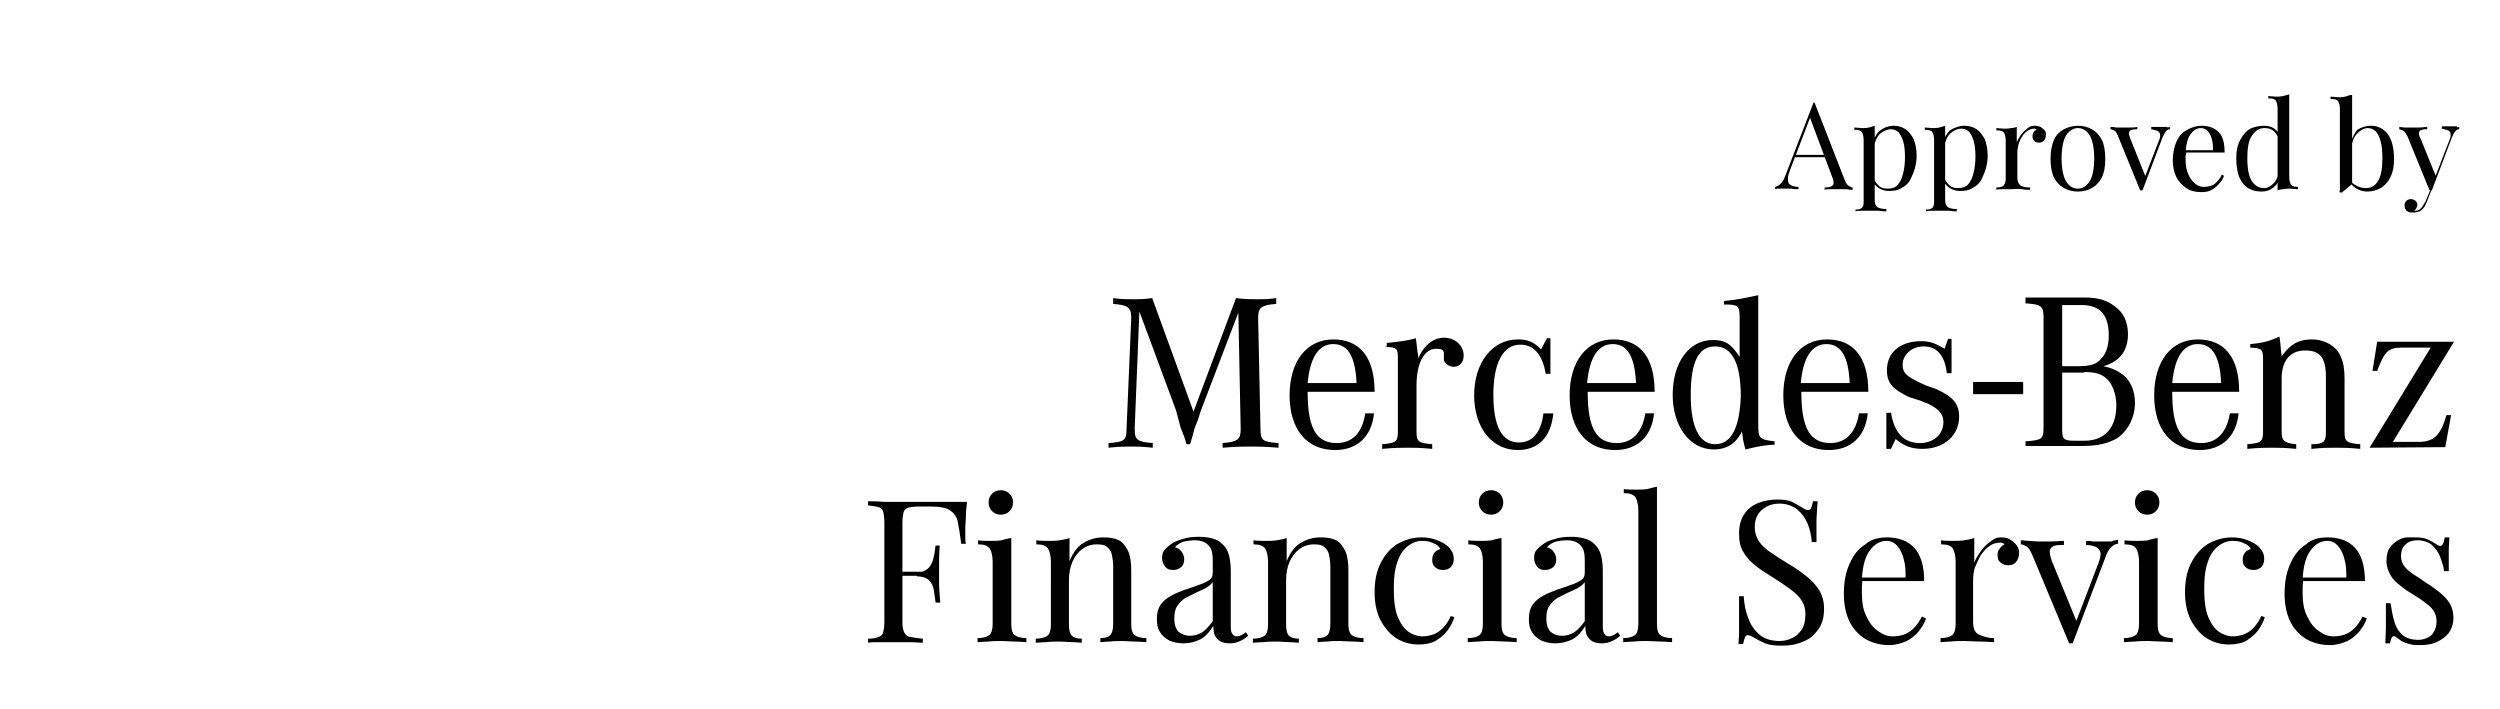 <?xml version="1.0" encoding="utf-8"?>
<!-- Generator: Adobe Illustrator 25.0.1, SVG Export Plug-In . SVG Version: 6.00 Build 0)  -->
<svg version="1.1" id="Livello_1" xmlns="http://www.w3.org/2000/svg" xmlns:xlink="http://www.w3.org/1999/xlink" x="0px" y="0px"
	 width="429.4px" height="121.7px" viewBox="0 0 429.4 121.7" style="enable-background:new 0 0 429.4 121.7;" xml:space="preserve"
	>
<g transform="translate(.1 .3)">
	<rect x="338.8" y="65.3" width="8.6" height="2.1"/>
	<path d="M195.6,53.2l-0.8,19.9v0.4c0,1.7,0.4,2.1,3.1,2.3v0.8c-1.9-0.2-2.7-0.2-3.8-0.2c-1,0-1.9,0-3.8,0.2v-0.8
		c2.7-0.2,3.1-0.4,3.1-2.5l0.8-18.9v-0.2c0-1.7-0.6-2.1-3.1-2.3v-1c1.5,0.2,2.1,0.2,3.1,0.2c1.5,0,2.1,0,3.6-0.2l7.1,19.5l7.3-19.5
		c1.7,0.2,2.5,0.2,3.8,0.2c1,0,1.7,0,3.1-0.2v1c-2.5,0.2-3.1,0.6-3.1,2.3v0.2l0.4,18.9c0,2.1,0.4,2.3,3.1,2.5v0.8
		c-2.5-0.2-3.4-0.2-4.8-0.2c-1.5,0-2.3,0-4.8,0.2v-0.8c2.5-0.2,3.1-0.6,3.1-2.3v-0.2l-0.4-19.9l-6.5,17l-0.4,1.3l-0.6,1.5l-0.4,1.5
		l-0.4,1.3h-0.6l-0.4-1.3l-0.6-1.5l-0.4-1.5l-0.4-1.5L195.6,53.2z M229.5,75.8c-3.6,0-5-2.7-5-8.8H236c0-5.9-2.5-9-7.1-9
		s-7.5,3.8-7.5,9.6s2.9,9.4,7.8,9.4c3.8,0,6.3-2.3,6.7-6.3h-1.5C233.9,73.9,232.3,75.8,229.5,75.8 M224.5,65.5
		c0.4-4.4,1.9-6.7,4.4-6.7s3.8,2.1,4,6.7H224.5z M238.1,59.2v-0.6c2.1-0.2,3.6-0.4,5-0.8c0.2,1.5,0.2,2.1,0.4,3.1v0.4
		c0.8-2.1,2.5-3.6,4.4-3.6s3.4,1.3,3.4,3.1c0,1-0.6,1.9-1.7,1.9c-0.8,0-1.7-0.6-1.7-1.3c0,0,0-0.2,0-0.4v-0.4v-0.2
		c0-0.6-0.4-0.8-1.3-0.8c-2.1,0-3.4,2.5-3.4,6.3v8c0,1.7,0.4,1.9,2.7,2.1v0.8c-2.1-0.2-2.9-0.2-4.2-0.2c-1.5,0-2.1,0-4.4,0.2V76
		c2.3-0.2,2.7-0.4,2.7-2.1V61.8v-0.6c0-1.7-0.2-1.9-2.3-1.9L238.1,59.2L238.1,59.2z M266.2,57.6v6.3h-0.8c-0.6-3.4-2.1-5-4.4-5
		c-2.9,0-4.6,3.1-4.6,8.6s1.5,8.2,4.4,8.2c2.3,0,3.8-1.7,4.2-5h1.7c-0.4,4.2-2.7,6.3-6.1,6.3c-4.4,0-7.5-3.8-7.5-9.4
		s3.1-9.6,7.5-9.6c1.7,0,2.7,0.4,4,1.7l1-1.9h0.6L266.2,57.6L266.2,57.6z M277.6,75.8c-3.6,0-5-2.7-5-8.8h11.5c0-5.9-2.5-9-7.1-9
		s-7.5,3.8-7.5,9.6s2.9,9.4,7.8,9.4c3.8,0,6.3-2.3,6.7-6.3h-1.5C282,73.9,280.3,75.8,277.6,75.8 M272.5,65.5
		c0.4-4.4,1.9-6.7,4.4-6.7s3.8,2.1,4,6.7H272.5z M301.9,72.7V50.4c-1.9,0.4-3.6,0.8-5.9,1V52c2.5,0,2.7,0.2,2.7,2.3V61
		c-1.5-2.3-2.5-2.9-4.6-2.9c-4.2,0-6.9,4-6.9,9.4s2.9,9.4,7.1,9.4c2.1,0,3.8-1,4.8-3.1c0.2,1.5,0.2,1.7,0.6,3.1
		c1.7-0.4,2.3-0.6,4.4-0.8h0.6v-0.6C302.1,75.2,301.9,75,301.9,72.7 M294.5,76c-2.7,0-4.2-2.9-4.2-8.4c0-5.7,1.3-8.4,4.2-8.4
		s4.4,2.9,4.4,8.6C298.7,73.1,297.3,76,294.5,76 M314.3,75.8c-3.6,0-5-2.7-5-8.8h11.5c0-5.9-2.5-9-7.1-9s-7.5,3.8-7.5,9.6
		s2.9,9.4,7.8,9.4c3.8,0,6.3-2.3,6.7-6.3h-1.5C318.7,73.9,317,75.8,314.3,75.8 M309.2,65.5c0.4-4.4,1.9-6.7,4.4-6.7s3.8,2.1,4,6.7
		H309.2z M323.9,77.1v-6.5h0.8c0.6,3.6,2.3,5.2,5,5.2c2.3,0,4-1.5,4-3.6c0-1.3-0.6-2.1-2.5-3.1l-1.5-0.6l-1.9-0.6
		c-2.7-1.3-3.8-2.3-3.8-4.6c0-3.1,2.3-5,5.9-5c1.5,0,2.5,0.4,4,1.3l0.6-1.7h0.6v5.9h-0.8c-0.4-3.1-1.7-4.6-4-4.6
		c-2.1,0-3.6,1.5-3.6,3.1c0,1.5,0.6,2.1,4,3.6l1.7,0.6c2.9,1.3,4,2.5,4,4.8c0,3.1-2.5,5.5-6.3,5.5c-1.7,0-3.1-0.4-4.6-1.7l-0.8,1.7
		h-0.8L323.9,77.1L323.9,77.1z M365.4,57.1c0-2.1-0.8-3.8-2.3-4.8c-1.3-1-2.7-1.5-5.2-1.5h-10.1v1c2.7,0.2,3.1,0.4,3.1,2.5V73
		c0,2.1-0.2,2.3-3.1,2.5v0.8h9.6c2.9,0,4.4-0.4,6.1-1.3c1.9-1.3,3.1-3.6,3.1-6.1c0-2.1-0.8-4-2.3-5c-0.8-0.6-1.7-1-3.1-1.3
		C364,61.8,365.4,59.9,365.4,57.1 M354.1,52.1h3.4c3.1,0,4.6,1.7,4.6,5.2c0,1.7-0.4,3.1-1.3,4c-0.8,1-1.9,1.3-4,1.3h-2.7V52.1z
		 M357.9,63.6c2.1,0,3.1,0.4,4,1.3c0.8,0.8,1.5,2.5,1.5,4.4c0,3.8-1.9,6.1-5.5,6.1h-1.5c-2.1,0-2.3-0.2-2.3-2.1v-9.6h3.8V63.6z
		 M378,75.8c-3.6,0-5-2.7-5-8.8h11.5c0-5.9-2.5-9-7.1-9s-7.5,3.8-7.5,9.6s2.9,9.4,7.8,9.4c3.8,0,6.3-2.3,6.7-6.3h-1.5
		C382.4,73.9,380.7,75.8,378,75.8 M373,65.5c0.4-4.4,1.9-6.7,4.4-6.7s3.8,2.1,4,6.7H373z M386.4,59.4v-0.6c2.3-0.2,3.6-0.6,5-1.3
		c0.2,0.8,0.2,1.9,0.4,3.4c1.5-2.1,2.9-2.9,5.2-2.9s4.4,1.3,5,3.1c0.4,0.8,0.6,2.1,0.6,3.6v9.2c0,1.7,0.4,1.9,2.7,2.1v0.8
		c-2.1-0.2-2.7-0.2-4.2-0.2s-2.1,0-4.2,0.2V76c2.1,0,2.5-0.4,2.5-2.1v-9.4c0-3.4-1-4.6-3.6-4.6c-2.5,0-4,1.7-4,4.8v9.2
		c0,1.5,0.4,1.9,2.5,2.1v0.8c-2.1-0.2-2.7-0.2-4.2-0.2c-1.3,0-2.1,0-4.2,0.2V76c2.3-0.2,2.7-0.4,2.7-2.1V62v-0.6
		C388.6,59.7,388.4,59.5,386.4,59.4C386.8,59.4,386.6,59.4,386.4,59.4 M406.9,76.6l10.5-17.2h-4.8c-2.5,0-3.1,0.6-4.4,4h-0.8l0.8-5
		h13.2l-10.5,17.2h4.4c2.5,0,3.8-1,4.8-4.6h0.8l-1,5.5L406.9,76.6C406.9,76.4,406.9,76.6,406.9,76.6z"/>
</g>
<g>
	<path d="M311.7,17.7l5.1,13.1c0.2,0.5,0.4,0.9,0.7,1.1c0.3,0.2,0.5,0.3,0.7,0.3v0.4c-0.3,0-0.6,0-1-0.1c-0.4,0-0.8,0-1.2,0
		c-0.5,0-1.1,0-1.5,0c-0.5,0-0.9,0-1.1,0.1v-0.4c0.7,0,1.2-0.1,1.4-0.4c0.2-0.2,0.2-0.7-0.1-1.4L310.8,20l0.3-0.3l-3.6,9.4
		c-0.2,0.6-0.4,1-0.4,1.4s0,0.7,0.1,0.9c0.1,0.2,0.3,0.4,0.6,0.5c0.3,0.1,0.6,0.2,1.1,0.2v0.4c-0.4,0-0.8,0-1.2-0.1
		c-0.4,0-0.8,0-1.2,0c-0.3,0-0.6,0-0.9,0c-0.2,0-0.5,0-0.7,0.1v-0.4c0.3-0.1,0.6-0.2,0.9-0.5s0.6-0.7,0.8-1.3l4.9-12.7
		C311.6,17.6,311.6,17.6,311.7,17.7C311.8,17.6,311.6,17.7,311.7,17.7z M314.2,26.6V27H308l0.2-0.4H314.2z"/>
	<path d="M322,21.6v12.8c0,0.6,0.2,1,0.5,1.2c0.4,0.2,0.8,0.3,1.5,0.3v0.4c-0.3,0-0.7,0-1.3-0.1c-0.5,0-1.1,0-1.7,0
		c-0.4,0-0.9,0-1.3,0s-0.7,0-1,0.1V36c0.5,0,0.9-0.1,1.1-0.3s0.3-0.5,0.3-1V24.1c0-0.6-0.1-1.1-0.3-1.4c-0.2-0.3-0.6-0.4-1.3-0.4
		v-0.4c0.4,0,0.9,0.1,1.3,0.1s0.8,0,1.2-0.1C321.4,21.8,321.7,21.7,322,21.6z M325.3,21.6c0.7,0,1.4,0.2,2,0.6s1,1,1.4,1.7
		c0.3,0.8,0.5,1.7,0.5,2.8c0,0.8-0.1,1.5-0.3,2.2c-0.2,0.7-0.5,1.4-0.8,2s-0.9,1.1-1.5,1.4c-0.6,0.4-1.3,0.5-2.2,0.5
		c-0.7,0-1.2-0.2-1.7-0.5s-0.8-0.7-1-1.1L322,31c0.2,0.4,0.5,0.7,0.8,1c0.4,0.3,0.8,0.4,1.4,0.4c0.8,0,1.4-0.2,1.8-0.7
		s0.7-1.1,0.9-2c0.2-0.8,0.3-1.7,0.3-2.7c0-1.1-0.1-2-0.3-2.7c-0.2-0.7-0.5-1.2-0.8-1.6c-0.4-0.3-0.8-0.5-1.3-0.5
		c-0.7,0-1.3,0.3-1.9,0.8c-0.6,0.6-0.9,1.4-1.1,2.6l-0.3-0.3c0.2-1.2,0.6-2.1,1.3-2.8C323.6,21.9,324.4,21.6,325.3,21.6z"/>
	<path d="M334.1,21.6v12.8c0,0.6,0.2,1,0.5,1.2c0.4,0.2,0.8,0.3,1.5,0.3v0.4c-0.3,0-0.7,0-1.3-0.1c-0.5,0-1.1,0-1.7,0
		c-0.4,0-0.9,0-1.3,0s-0.7,0-1,0.1V36c0.5,0,0.9-0.1,1.1-0.3s0.3-0.5,0.3-1V24.1c0-0.6-0.1-1.1-0.3-1.4c-0.2-0.3-0.6-0.4-1.3-0.4
		v-0.4c0.4,0,0.9,0.1,1.3,0.1s0.8,0,1.2-0.1C333.5,21.8,333.8,21.7,334.1,21.6z M337.5,21.6c0.7,0,1.4,0.2,2,0.6s1,1,1.4,1.7
		c0.3,0.8,0.5,1.7,0.5,2.8c0,0.8-0.1,1.5-0.3,2.2c-0.2,0.7-0.5,1.4-0.8,2s-0.9,1.1-1.5,1.4c-0.6,0.4-1.3,0.5-2.2,0.5
		c-0.7,0-1.2-0.2-1.7-0.5s-0.8-0.7-1-1.1l0.2-0.3c0.2,0.4,0.5,0.7,0.8,1c0.4,0.3,0.8,0.4,1.4,0.4c0.8,0,1.4-0.2,1.8-0.7
		s0.7-1.1,0.9-2c0.2-0.8,0.3-1.7,0.3-2.7c0-1.1-0.1-2-0.3-2.7c-0.2-0.7-0.5-1.2-0.8-1.6c-0.4-0.3-0.8-0.5-1.3-0.5
		c-0.7,0-1.3,0.3-1.9,0.8c-0.6,0.6-0.9,1.4-1.1,2.6l-0.3-0.3c0.2-1.2,0.6-2.1,1.3-2.8C335.7,21.9,336.5,21.6,337.5,21.6z"/>
	<path d="M349.5,21.6c0.4,0,0.7,0.1,1,0.2c0.3,0.2,0.5,0.4,0.7,0.6s0.2,0.5,0.2,0.8s-0.1,0.7-0.3,0.9c-0.2,0.3-0.5,0.4-0.9,0.4
		c-0.3,0-0.6-0.1-0.8-0.3c-0.2-0.2-0.3-0.5-0.3-0.8s0.1-0.5,0.2-0.7s0.3-0.3,0.5-0.4c-0.1-0.1-0.2-0.2-0.4-0.2
		c-0.4,0-0.8,0.1-1.2,0.4c-0.4,0.3-0.7,0.6-0.9,1c-0.3,0.4-0.4,0.8-0.6,1.3c-0.1,0.5-0.2,0.9-0.2,1.3v4.4c0,0.7,0.2,1.1,0.6,1.4
		c0.4,0.2,0.9,0.3,1.6,0.3v0.4c-0.3,0-0.8,0-1.4-0.1s-1.2,0-1.9,0c-0.5,0-0.9,0-1.4,0s-0.8,0-1.1,0.1v-0.4c0.6,0,1-0.1,1.2-0.3
		s0.4-0.6,0.4-1.2v-6.5c0-0.6-0.1-1.1-0.3-1.4c-0.2-0.3-0.6-0.4-1.3-0.4V22c0.4,0,0.9,0.1,1.3,0.1s0.8,0,1.2-0.1
		c0.4,0,0.7-0.1,1-0.2v2.6c0.2-0.4,0.4-0.8,0.7-1.2c0.3-0.4,0.6-0.8,1-1C348.5,21.7,349,21.6,349.5,21.6z"/>
	<path d="M356.9,21.6c0.9,0,1.7,0.2,2.4,0.6c0.7,0.4,1.3,1,1.7,1.8s0.6,1.9,0.6,3.3s-0.2,2.4-0.6,3.2s-1,1.4-1.7,1.8
		c-0.7,0.4-1.5,0.6-2.4,0.6s-1.7-0.2-2.4-0.6c-0.7-0.4-1.3-1-1.7-1.8s-0.6-1.9-0.6-3.2s0.2-2.4,0.6-3.3s1-1.4,1.7-1.8
		C355.3,21.8,356.1,21.6,356.9,21.6z M356.9,22c-0.8,0-1.4,0.4-2,1.2c-0.5,0.8-0.8,2.2-0.8,4s0.3,3.2,0.8,4s1.2,1.2,2,1.2
		s1.4-0.4,2-1.2c0.5-0.8,0.8-2.2,0.8-4s-0.3-3.2-0.8-4C358.4,22.4,357.7,22,356.9,22z"/>
	<path d="M372.7,21.8v0.4c-0.3,0-0.5,0.1-0.7,0.4s-0.4,0.6-0.6,1.1l-3.4,9c-0.1,0-0.1,0-0.2,0s-0.1,0-0.2,0l-3.8-9.3
		c-0.2-0.5-0.4-0.9-0.7-1c-0.2-0.1-0.4-0.2-0.6-0.2v-0.4c0.3,0,0.6,0,0.9,0.1c0.3,0,0.6,0,1,0s0.9,0,1.4,0s0.9,0,1.3-0.1v0.4
		c-0.3,0-0.7,0-0.9,0.1c-0.3,0-0.4,0.2-0.5,0.4c-0.1,0.2,0,0.6,0.2,1.1l2.6,6.5l-0.1,0.1l2.4-6.2c0.2-0.5,0.3-0.8,0.2-1.1
		c0-0.3-0.2-0.5-0.4-0.6c-0.2-0.1-0.6-0.2-1.1-0.3v-0.4c0.3,0,0.5,0,0.6,0c0.2,0,0.4,0,0.5,0c0.2,0,0.4,0,0.6,0c0.3,0,0.6,0,0.9,0
		C372.2,21.9,372.5,21.9,372.7,21.8z"/>
	<path d="M378.2,21.6c1.2,0,2.2,0.4,2.9,1.1c0.7,0.7,1,1.9,1,3.5h-7.4v-0.4h5.4c0-0.7,0-1.3-0.2-1.9c-0.1-0.6-0.4-1-0.7-1.4
		c-0.3-0.3-0.7-0.5-1.2-0.5c-0.6,0-1.2,0.3-1.7,1c-0.5,0.6-0.8,1.7-0.9,3l0.1,0.1c0,0.2,0,0.4-0.1,0.7c0,0.3,0,0.5,0,0.8
		c0,0.9,0.2,1.8,0.5,2.4c0.3,0.7,0.7,1.2,1.2,1.6c0.5,0.4,1,0.5,1.5,0.5c0.4,0,0.8-0.1,1.2-0.2s0.7-0.4,1-0.7
		c0.3-0.3,0.6-0.7,0.8-1.2l0.4,0.2c-0.2,0.5-0.4,0.9-0.8,1.3c-0.3,0.4-0.8,0.8-1.3,1.1s-1.1,0.4-1.8,0.4c-1,0-1.9-0.2-2.6-0.7
		s-1.3-1.1-1.7-1.9c-0.4-0.8-0.6-1.8-0.6-2.8c0-1.2,0.2-2.3,0.6-3.2c0.4-0.9,0.9-1.6,1.7-2C376.5,21.8,377.3,21.6,378.2,21.6z"/>
	<path d="M388.8,21.6c0.6,0,1.2,0.1,1.7,0.4s0.9,0.8,1.1,1.5l-0.3,0.2c-0.2-0.6-0.5-1-0.9-1.3s-0.9-0.4-1.5-0.4
		c-0.8,0-1.5,0.4-2.1,1.3c-0.6,0.8-0.8,2.2-0.8,3.9c0,1.1,0.1,2.1,0.3,2.8c0.2,0.7,0.5,1.3,1,1.7c0.4,0.4,0.9,0.6,1.6,0.6
		c0.6,0,1.1-0.3,1.6-0.8s0.8-1.2,0.9-2.2l0.3,0.3c-0.1,1.1-0.4,1.9-1,2.4c-0.6,0.6-1.3,0.9-2.3,0.9c-0.9,0-1.6-0.2-2.3-0.6
		c-0.6-0.4-1.1-1-1.5-1.9c-0.3-0.8-0.5-1.9-0.5-3.2c0-1.3,0.2-2.3,0.7-3.2s1-1.5,1.7-1.9C387.2,21.8,388,21.6,388.8,21.6z
		 M393.2,16.2v14.1c0,0.6,0.1,1.1,0.3,1.4c0.2,0.3,0.6,0.4,1.2,0.4v0.4c-0.4,0-0.9-0.1-1.3-0.1s-0.8,0-1.2,0.1c-0.4,0-0.7,0.1-1,0.2
		v-14c0-0.6-0.1-1.1-0.3-1.4s-0.6-0.4-1.3-0.4v-0.4c0.4,0,0.9,0.1,1.3,0.1s0.8,0,1.2-0.1S392.9,16.3,393.2,16.2z"/>
	<path d="M404,16.3v15.3c-0.2,0.2-0.4,0.3-0.6,0.5s-0.4,0.3-0.6,0.5s-0.4,0.3-0.6,0.5l-0.4-0.1c0.1-0.2,0.1-0.4,0.1-0.6
		c0-0.2,0-0.4,0-0.6v-13c0-0.6-0.1-1.1-0.3-1.4c-0.2-0.3-0.6-0.4-1.3-0.4v-0.4c0.4,0,0.9,0.1,1.3,0.1s0.8,0,1.2-0.1
		C403.4,16.4,403.7,16.3,404,16.3z M407.3,21.6c1.1,0,2.1,0.5,2.8,1.4s1.1,2.4,1.1,4.3c0,1.3-0.2,2.3-0.6,3.1s-1,1.5-1.7,1.9
		c-0.7,0.4-1.5,0.6-2.3,0.6c-0.7,0-1.4-0.2-2-0.6c-0.6-0.4-1.1-1-1.5-1.8l0.4,0.2c0.3,0.6,0.8,1,1.3,1.2c0.5,0.3,1,0.4,1.6,0.4
		c0.9,0,1.6-0.4,2.1-1.3s0.7-2.1,0.7-3.9c0-1.1-0.1-2.1-0.3-2.8c-0.2-0.8-0.5-1.3-0.8-1.7c-0.4-0.4-0.9-0.6-1.4-0.6
		c-0.6,0-1.2,0.3-1.8,0.9c-0.6,0.6-0.9,1.4-1,2.5l-0.2-0.3c0.2-1.2,0.6-2.1,1.2-2.8C405.5,21.9,406.3,21.6,407.3,21.6z"/>
	<path d="M422.4,21.8v0.4c-0.3,0-0.5,0.1-0.7,0.4c-0.2,0.2-0.4,0.6-0.6,1.1l-3.4,9h-0.4l-3.8-9.3c-0.3-0.5-0.5-0.9-0.8-1
		s-0.5-0.2-0.6-0.2v-0.4c0.3,0,0.6,0.1,1,0.1c0.3,0,0.7,0,1.1,0s0.9,0,1.4,0s0.9-0.1,1.3-0.1v0.4c-0.3,0-0.7,0-0.9,0.1
		c-0.3,0-0.4,0.2-0.5,0.4c-0.1,0.2,0,0.7,0.3,1.2l2.6,6.4h-0.1l2.4-6.2c0.2-0.5,0.3-0.8,0.2-1.1c0-0.3-0.2-0.5-0.4-0.6
		c-0.3-0.1-0.6-0.2-1.1-0.3v-0.4c0.3,0,0.5,0,0.6,0c0.2,0,0.4,0,0.5,0c0.2,0,0.4,0,0.6,0c0.3,0,0.6,0,0.9,0
		C421.9,21.9,422.1,21.9,422.4,21.8z M417.6,32.7l-0.7,1.8c-0.1,0.3-0.3,0.6-0.4,0.9c-0.1,0.2-0.3,0.4-0.5,0.6
		c-0.2,0.2-0.5,0.4-0.8,0.4c-0.3,0.1-0.6,0.1-0.8,0.1c-0.3,0-0.5,0-0.7-0.1s-0.4-0.2-0.5-0.4s-0.2-0.4-0.2-0.7s0.1-0.6,0.3-0.8
		c0.2-0.2,0.5-0.3,0.8-0.3s0.5,0.1,0.8,0.3c0.2,0.2,0.3,0.4,0.3,0.7c0,0.2-0.1,0.4-0.2,0.6s-0.2,0.3-0.4,0.4h0.1c0,0,0,0,0.1,0
		c0.4,0,0.7-0.1,1-0.4c0.3-0.3,0.5-0.7,0.8-1.2l0.8-1.9L417.6,32.7z"/>
</g>
<g>
	<path d="M166.1,86.2c-0.1,0.9-0.2,1.7-0.2,2.5s-0.1,1.4-0.1,1.9s0,1.1,0,1.5c0,0.5,0,0.9,0.1,1.3h-0.8c-0.2-1.6-0.4-2.8-0.6-3.8
		s-0.8-1.6-1.4-2c-0.7-0.4-1.7-0.6-3.2-0.6h-2.1c-0.8,0-1.4,0.1-1.8,0.2c-0.4,0.1-0.7,0.4-0.8,0.8s-0.2,1-0.2,1.9v16.9
		c0,0.8,0.1,1.4,0.3,1.8s0.5,0.7,1,0.8c0.5,0.1,1.2,0.2,2.2,0.3v0.7c-0.6,0-1.3-0.1-2.2-0.1s-1.8,0-2.8,0c-0.9,0-1.7,0-2.5,0
		s-1.4,0-1.9,0.1v-0.7c0.8,0,1.4-0.1,1.8-0.3c0.4-0.1,0.7-0.4,0.8-0.8s0.2-1,0.2-1.8v-17c0-0.8-0.1-1.5-0.2-1.9
		c-0.1-0.4-0.4-0.7-0.8-0.8c-0.4-0.1-1-0.2-1.8-0.3v-0.7c0.8,0,1.7,0,2.7,0.1c0.9,0,1.9,0,2.8,0c0.9,0,1.8,0,2.5,0
		c0.8,0,1.4,0,1.9,0c1,0,2.2,0,3.6,0C163.8,86.2,165,86.2,166.1,86.2z M160.8,98.2v0.7H154v-0.7H160.8z M161.4,93.7
		c-0.1,1.3-0.1,2.3-0.1,3s0,1.3,0,1.9s0,1.2,0,1.9c0,0.7,0.1,1.7,0.2,3h-0.8c-0.1-0.7-0.2-1.4-0.3-2.1s-0.4-1.3-0.8-1.7
		c-0.4-0.4-1.1-0.7-2.1-0.7v-0.7c0.8,0,1.3-0.2,1.7-0.5s0.7-0.7,0.9-1.2s0.3-1,0.4-1.5s0.1-1,0.2-1.4L161.4,93.7L161.4,93.7z"/>
	<path d="M173.7,92.4v14.8c0,1,0.2,1.6,0.6,1.9c0.4,0.3,1.1,0.5,2,0.5v0.7c-0.4,0-1-0.1-1.8-0.1s-1.6-0.1-2.4-0.1
		c-0.8,0-1.6,0-2.4,0.1c-0.8,0-1.4,0.1-1.8,0.1v-0.7c0.9,0,1.6-0.2,2-0.5s0.6-1,0.6-1.9V96.5c0-1-0.2-1.8-0.5-2.3
		c-0.4-0.5-1-0.7-2-0.7v-0.7c0.7,0.1,1.4,0.1,2.1,0.1c0.7,0,1.3,0,1.9-0.1C172.6,92.6,173.2,92.5,173.7,92.4z M171.9,84.2
		c0.6,0,1.1,0.2,1.5,0.6s0.6,0.9,0.6,1.5s-0.2,1.1-0.6,1.5c-0.4,0.4-0.9,0.6-1.5,0.6s-1.1-0.2-1.5-0.6s-0.6-0.9-0.6-1.5
		s0.2-1.1,0.6-1.5C170.8,84.4,171.3,84.2,171.9,84.2z"/>
	<path d="M189.5,92.3c0.9,0,1.6,0.1,2.2,0.3s1.1,0.5,1.4,1c0.4,0.5,0.7,1,0.9,1.7s0.3,1.6,0.3,2.8v9.1c0,1,0.2,1.6,0.6,1.9
		s1.1,0.5,2,0.5v0.7c-0.4,0-1-0.1-1.8-0.1s-1.6-0.1-2.3-0.1s-1.5,0-2.2,0.1c-0.7,0-1.3,0.1-1.6,0.1v-0.7c0.8,0,1.4-0.2,1.7-0.5
		s0.5-1,0.5-1.9v-9.9c0-0.7-0.1-1.4-0.2-1.9c-0.1-0.6-0.4-1.1-0.8-1.4c-0.4-0.4-1-0.5-1.8-0.5c-1,0-1.8,0.3-2.5,0.8
		s-1.3,1.3-1.7,2.2c-0.4,0.9-0.6,2-0.6,3.2v7.6c0,1,0.2,1.6,0.5,1.9s0.9,0.5,1.7,0.5v0.7c-0.4,0-0.9-0.1-1.6-0.1
		c-0.7,0-1.4-0.1-2.2-0.1s-1.5,0-2.3,0.1c-0.8,0-1.4,0.1-1.8,0.1v-0.7c0.9,0,1.6-0.2,2-0.5s0.6-1,0.6-1.9V96.5c0-1-0.2-1.8-0.5-2.3
		c-0.4-0.5-1-0.7-2-0.7v-0.7c0.7,0.1,1.4,0.1,2.1,0.1c0.7,0,1.3,0,1.9-0.1c0.6-0.1,1.2-0.2,1.7-0.4v4c0.6-1.5,1.4-2.6,2.5-3.2
		C187.2,92.6,188.3,92.3,189.5,92.3z"/>
	<path d="M203.2,110.5c-0.9,0-1.7-0.2-2.4-0.5c-0.7-0.4-1.2-0.8-1.6-1.5c-0.4-0.6-0.5-1.4-0.5-2.2c0-1,0.2-1.8,0.7-2.5
		s1.1-1.1,1.8-1.5s1.5-0.7,2.3-1s1.6-0.5,2.3-0.8c0.7-0.2,1.3-0.5,1.8-0.8s0.7-0.7,0.7-1.3v-2.1c0-1-0.1-1.7-0.4-2.2s-0.7-0.8-1.1-1
		s-1-0.3-1.6-0.3s-1.2,0.1-1.8,0.2c-0.6,0.2-1.2,0.5-1.6,1c0.4,0.1,0.8,0.3,1.1,0.7c0.3,0.4,0.5,0.8,0.5,1.4s-0.2,1-0.5,1.3
		c-0.4,0.3-0.8,0.5-1.4,0.5c-0.7,0-1.1-0.2-1.4-0.6c-0.3-0.4-0.5-0.9-0.5-1.4c0-0.6,0.1-1.1,0.4-1.4c0.3-0.4,0.7-0.7,1.1-1
		c0.5-0.4,1.2-0.7,2-0.9c0.8-0.3,1.8-0.4,2.8-0.4c0.9,0,1.7,0.1,2.4,0.3c0.7,0.2,1.2,0.5,1.6,0.9c0.6,0.5,1,1.2,1.2,2
		s0.3,1.7,0.3,2.8v9.5c0,0.6,0.1,1,0.3,1.2c0.2,0.3,0.4,0.4,0.8,0.4c0.2,0,0.5-0.1,0.7-0.2s0.5-0.3,0.8-0.5l0.4,0.6
		c-0.5,0.4-0.9,0.7-1.4,0.9c-0.4,0.2-1,0.4-1.7,0.4s-1.2-0.1-1.6-0.3c-0.4-0.2-0.8-0.6-1-1s-0.3-1-0.3-1.7c-0.6,1-1.3,1.8-2.2,2.3
		C205.2,110.3,204.3,110.5,203.2,110.5z M204.4,109.2c0.8,0,1.4-0.2,2.1-0.6c0.6-0.4,1.2-1.1,1.8-1.9V100c-0.3,0.4-0.7,0.7-1.2,1
		s-1.1,0.5-1.7,0.8c-0.6,0.3-1.2,0.6-1.8,0.9c-0.6,0.4-1,0.8-1.4,1.4s-0.5,1.3-0.5,2.2c0,0.9,0.2,1.6,0.7,2.2
		C202.9,108.9,203.6,109.2,204.4,109.2z"/>
	<path d="M226.8,92.3c0.9,0,1.6,0.1,2.2,0.3s1.1,0.5,1.4,1c0.4,0.5,0.7,1,0.9,1.7s0.3,1.6,0.3,2.8v9.1c0,1,0.2,1.6,0.6,1.9
		s1.1,0.5,2,0.5v0.7c-0.4,0-1-0.1-1.8-0.1s-1.6-0.1-2.3-0.1s-1.5,0-2.2,0.1c-0.7,0-1.3,0.1-1.6,0.1v-0.7c0.8,0,1.4-0.2,1.7-0.5
		s0.5-1,0.5-1.9v-9.9c0-0.7-0.1-1.4-0.2-1.9c-0.1-0.6-0.4-1.1-0.8-1.4c-0.4-0.4-1-0.5-1.8-0.5c-1,0-1.8,0.3-2.5,0.8
		s-1.3,1.3-1.7,2.2c-0.4,0.9-0.6,2-0.6,3.2v7.6c0,1,0.2,1.6,0.5,1.9s0.9,0.5,1.7,0.5v0.7c-0.4,0-0.9-0.1-1.6-0.1
		c-0.7,0-1.4-0.1-2.2-0.1s-1.5,0-2.3,0.1c-0.8,0-1.4,0.1-1.8,0.1v-0.7c0.9,0,1.6-0.2,2-0.5s0.6-1,0.6-1.9V96.5c0-1-0.2-1.8-0.5-2.3
		c-0.4-0.5-1-0.7-2-0.7v-0.7c0.7,0.1,1.4,0.1,2.1,0.1c0.7,0,1.3,0,1.9-0.1c0.6-0.1,1.2-0.2,1.7-0.4v4c0.6-1.5,1.4-2.6,2.5-3.2
		C224.5,92.6,225.6,92.3,226.8,92.3z"/>
	<path d="M244.2,92.3c0.7,0,1.4,0.1,2.1,0.3c0.7,0.2,1.3,0.5,1.8,0.8s0.9,0.7,1.2,1.2c0.3,0.4,0.4,0.9,0.4,1.4
		c0,0.6-0.2,1.1-0.5,1.4s-0.8,0.5-1.3,0.5s-0.9-0.1-1.3-0.4c-0.4-0.3-0.6-0.7-0.6-1.3c0-0.5,0.1-0.9,0.4-1.3c0.3-0.3,0.6-0.5,1-0.6
		c-0.2-0.4-0.6-0.8-1.2-1c-0.6-0.3-1.2-0.4-1.9-0.4c-0.6,0-1.1,0.1-1.7,0.4c-0.6,0.3-1.1,0.7-1.6,1.3c-0.5,0.6-0.9,1.5-1.2,2.6
		s-0.4,2.4-0.4,4c0,2,0.2,3.6,0.7,4.8c0.5,1.2,1.1,2,1.8,2.5s1.6,0.8,2.4,0.8c0.6,0,1.2-0.1,1.8-0.3c0.6-0.2,1.2-0.6,1.7-1.1
		s1-1.2,1.4-2.1l0.6,0.2c-0.2,0.7-0.6,1.5-1.1,2.2s-1.2,1.3-2,1.8s-1.9,0.7-3.1,0.7c-1.4,0-2.7-0.4-3.8-1.1s-2-1.8-2.7-3.1
		c-0.7-1.4-1-3-1-4.8s0.3-3.5,1-4.9s1.6-2.5,2.8-3.3C241.3,92.7,242.6,92.3,244.2,92.3z"/>
	<path d="M257.9,92.4v14.8c0,1,0.2,1.6,0.6,1.9s1.1,0.5,2,0.5v0.7c-0.4,0-1-0.1-1.8-0.1s-1.6-0.1-2.4-0.1c-0.8,0-1.6,0-2.4,0.1
		c-0.8,0-1.4,0.1-1.8,0.1v-0.7c0.9,0,1.6-0.2,2-0.5s0.6-1,0.6-1.9V96.5c0-1-0.2-1.8-0.5-2.3c-0.4-0.5-1-0.7-2-0.7v-0.7
		c0.7,0.1,1.4,0.1,2.1,0.1c0.7,0,1.3,0,1.9-0.1C256.8,92.6,257.4,92.5,257.9,92.4z M256.1,84.2c0.6,0,1.1,0.2,1.5,0.6
		s0.6,0.9,0.6,1.5s-0.2,1.1-0.6,1.5s-0.9,0.6-1.5,0.6s-1.1-0.2-1.5-0.6s-0.6-0.9-0.6-1.5s0.2-1.1,0.6-1.5
		C255,84.4,255.5,84.2,256.1,84.2z"/>
	<path d="M267.1,110.5c-0.9,0-1.7-0.2-2.4-0.5c-0.7-0.4-1.2-0.8-1.6-1.5c-0.4-0.6-0.5-1.4-0.5-2.2c0-1,0.2-1.8,0.7-2.5
		s1.1-1.1,1.8-1.5c0.7-0.4,1.5-0.7,2.3-1s1.6-0.5,2.3-0.8c0.7-0.2,1.3-0.5,1.8-0.8s0.7-0.7,0.7-1.3v-2.1c0-1-0.1-1.7-0.4-2.2
		s-0.7-0.8-1.1-1s-1-0.3-1.6-0.3s-1.2,0.1-1.8,0.2c-0.6,0.2-1.2,0.5-1.6,1c0.4,0.1,0.8,0.3,1.1,0.7c0.3,0.4,0.5,0.8,0.5,1.4
		s-0.2,1-0.5,1.3c-0.4,0.3-0.8,0.5-1.4,0.5c-0.7,0-1.1-0.2-1.4-0.6s-0.5-0.9-0.5-1.4c0-0.6,0.1-1.1,0.4-1.4c0.3-0.4,0.7-0.7,1.1-1
		c0.5-0.4,1.2-0.7,2-0.9c0.8-0.3,1.8-0.4,2.8-0.4c0.9,0,1.7,0.1,2.4,0.3c0.7,0.2,1.2,0.5,1.6,0.9c0.6,0.5,1,1.2,1.2,2
		s0.3,1.7,0.3,2.8v9.5c0,0.6,0.1,1,0.3,1.2c0.2,0.3,0.4,0.4,0.8,0.4c0.2,0,0.5-0.1,0.7-0.2s0.5-0.3,0.8-0.5l0.4,0.6
		c-0.5,0.4-0.9,0.7-1.4,0.9c-0.4,0.2-1,0.4-1.7,0.4s-1.2-0.1-1.6-0.3c-0.4-0.2-0.8-0.6-1-1s-0.3-1-0.3-1.7c-0.6,1-1.3,1.8-2.2,2.3
		C269.1,110.3,268.1,110.5,267.1,110.5z M268.3,109.2c0.8,0,1.4-0.2,2.1-0.6c0.6-0.4,1.2-1.1,1.8-1.9V100c-0.3,0.4-0.7,0.7-1.2,1
		s-1.1,0.5-1.7,0.8s-1.2,0.6-1.8,0.9c-0.6,0.4-1,0.8-1.4,1.4s-0.5,1.3-0.5,2.2c0,0.9,0.2,1.6,0.7,2.2
		C266.8,108.9,267.4,109.2,268.3,109.2z"/>
	<path d="M284.6,83.6v23.6c0,1,0.2,1.6,0.6,1.9s1.1,0.5,2,0.5v0.7c-0.4,0-1-0.1-1.8-0.1s-1.6-0.1-2.4-0.1s-1.6,0-2.4,0.1
		c-0.8,0-1.4,0.1-1.8,0.1v-0.7c0.9,0,1.6-0.2,2-0.5s0.6-1,0.6-1.9V87.7c0-1-0.2-1.8-0.5-2.3c-0.4-0.5-1-0.7-2-0.7V84
		c0.7,0.1,1.4,0.1,2.1,0.1s1.3,0,1.9-0.1C283.6,83.8,284.1,83.7,284.6,83.6z"/>
	<path d="M305.2,85.8c1.1,0,2,0.1,2.6,0.4s1.1,0.6,1.6,0.9c0.3,0.2,0.5,0.3,0.7,0.4s0.3,0.1,0.5,0.1s0.4-0.1,0.5-0.4
		s0.2-0.6,0.3-1.1h0.8c0,0.4-0.1,0.8-0.1,1.4c0,0.5-0.1,1.2-0.1,2.1s0,2,0,3.5h-0.8c-0.1-1.1-0.3-2.1-0.7-3.1c-0.4-1-1-1.8-1.8-2.5
		c-0.8-0.6-1.8-1-3.1-1c-1.2,0-2.2,0.4-3,1.1s-1.2,1.7-1.2,2.9c0,1,0.3,1.9,0.8,2.6s1.2,1.3,2.1,1.9s1.8,1.2,2.8,1.8
		c1.2,0.7,2.2,1.4,3.2,2.2c0.9,0.7,1.6,1.5,2.2,2.4c0.5,0.9,0.8,1.9,0.8,3.1c0,1.5-0.3,2.7-1,3.6c-0.7,1-1.5,1.7-2.6,2.1
		c-1.1,0.5-2.3,0.7-3.6,0.7c-1.2,0-2.2-0.1-2.9-0.4c-0.7-0.3-1.3-0.6-1.8-0.9s-0.9-0.5-1.2-0.5c-0.2,0-0.4,0.1-0.5,0.4
		s-0.2,0.6-0.3,1.1h-0.8c0-0.5,0.1-1,0.1-1.7c0-0.6,0-1.5,0-2.5s0-2.4,0-4h0.8c0.1,1.4,0.3,2.6,0.8,3.8c0.4,1.2,1.1,2.1,1.9,2.8
		s2,1.1,3.5,1.1c0.7,0,1.5-0.2,2.1-0.5c0.7-0.3,1.2-0.8,1.7-1.5c0.4-0.7,0.6-1.5,0.6-2.6c0-0.9-0.2-1.7-0.7-2.4
		c-0.4-0.7-1.1-1.3-1.9-1.9s-1.7-1.2-2.8-1.9c-1.1-0.7-2.1-1.3-3-2s-1.7-1.5-2.2-2.4c-0.6-0.9-0.8-2-0.8-3.3s0.3-2.4,0.9-3.3
		s1.4-1.5,2.4-1.9C303,86,304.1,85.8,305.2,85.8z"/>
	<path d="M324.1,92.3c2,0,3.6,0.6,4.7,1.8c1.1,1.2,1.7,3.1,1.7,5.7h-12v-0.6h8.8c0-1.1,0-2.1-0.3-3.1c-0.2-0.9-0.6-1.7-1.1-2.3
		c-0.5-0.6-1.1-0.9-1.9-0.9c-1,0-2,0.5-2.8,1.6c-0.8,1-1.3,2.7-1.4,5l0.1,0.1c0,0.3-0.1,0.7-0.1,1.1s0,0.8,0,1.2
		c0,1.5,0.2,2.9,0.8,4c0.5,1.1,1.2,2,2,2.5c0.8,0.6,1.6,0.9,2.5,0.9c0.7,0,1.3-0.1,1.9-0.3c0.6-0.2,1.2-0.6,1.7-1.1s1-1.2,1.4-2
		l0.7,0.3c-0.2,0.8-0.7,1.5-1.2,2.2c-0.6,0.7-1.3,1.3-2.1,1.7c-0.9,0.4-1.9,0.7-3,0.7c-1.6,0-3-0.4-4.2-1.1
		c-1.2-0.8-2.1-1.8-2.7-3.1c-0.6-1.3-0.9-2.9-0.9-4.6c0-2,0.3-3.7,1-5.2c0.6-1.4,1.5-2.6,2.7-3.3C321.2,92.7,322.6,92.3,324.1,92.3z
		"/>
	<path d="M343.7,92.3c0.6,0,1.2,0.1,1.6,0.4c0.5,0.3,0.8,0.6,1.1,1c0.3,0.4,0.4,0.8,0.4,1.3c0,0.6-0.2,1.1-0.5,1.5s-0.8,0.6-1.4,0.6
		c-0.5,0-0.9-0.2-1.3-0.5s-0.5-0.7-0.5-1.3c0-0.4,0.1-0.8,0.4-1.1c0.2-0.3,0.5-0.6,0.8-0.7c-0.2-0.2-0.4-0.3-0.7-0.3
		c-0.7,0-1.4,0.2-1.9,0.6c-0.6,0.4-1.1,1-1.5,1.6c-0.4,0.7-0.7,1.4-1,2.1c-0.2,0.7-0.3,1.4-0.3,2.1v7.2c0,1.1,0.3,1.9,1,2.2
		s1.5,0.6,2.6,0.6v0.7c-0.5,0-1.3-0.1-2.2-0.1c-1,0-2-0.1-3-0.1c-0.8,0-1.5,0-2.3,0.1c-0.8,0-1.3,0.1-1.7,0.1v-0.7
		c0.9,0,1.6-0.2,2-0.5s0.6-1,0.6-1.9V96.5c0-1-0.2-1.8-0.5-2.3s-1-0.7-2-0.7v-0.7c0.7,0.1,1.4,0.1,2.1,0.1s1.3,0,1.9-0.1
		s1.2-0.2,1.7-0.4v4.3c0.2-0.7,0.6-1.3,1.1-2s1-1.2,1.7-1.7S342.9,92.3,343.7,92.3z"/>
	<path d="M363.8,92.7v0.7c-0.4,0-0.8,0.2-1.2,0.6s-0.7,0.9-1,1.8l-5.6,14.7c-0.1,0-0.2,0-0.3,0s-0.2,0-0.3,0l-6.3-15.1
		c-0.4-0.9-0.7-1.4-1.1-1.6s-0.7-0.3-0.9-0.3v-0.7c0.5,0,0.9,0.1,1.4,0.1s1,0.1,1.6,0.1c0.7,0,1.4,0,2.2,0c0.8,0,1.5-0.1,2.2-0.1
		v0.7c-0.6,0-1.1,0-1.5,0.1s-0.7,0.3-0.9,0.7c-0.1,0.4,0,1,0.3,1.9l4.3,10.5l-0.2,0.2l3.9-10.2c0.3-0.8,0.4-1.3,0.4-1.8
		c-0.1-0.4-0.3-0.8-0.7-1c-0.4-0.2-1-0.4-1.8-0.4v-0.7c0.4,0,0.8,0,1.1,0.1c0.3,0,0.6,0,0.9,0s0.6,0,0.9,0c0.5,0,1,0,1.4,0
		C363.1,92.8,363.5,92.8,363.8,92.7z"/>
	<path d="M370.6,92.4v14.8c0,1,0.2,1.6,0.6,1.9s1.1,0.5,2,0.5v0.7c-0.4,0-1-0.1-1.8-0.1s-1.6-0.1-2.4-0.1s-1.6,0-2.4,0.1
		c-0.8,0-1.4,0.1-1.8,0.1v-0.7c0.9,0,1.6-0.2,2-0.5s0.6-1,0.6-1.9V96.5c0-1-0.2-1.8-0.5-2.3s-1-0.7-2-0.7v-0.7
		c0.7,0.1,1.4,0.1,2.1,0.1s1.3,0,1.9-0.1C369.5,92.6,370.1,92.5,370.6,92.4z M368.8,84.2c0.6,0,1.1,0.2,1.5,0.6s0.6,0.9,0.6,1.5
		s-0.2,1.1-0.6,1.5s-0.9,0.6-1.5,0.6s-1.1-0.2-1.5-0.6s-0.6-0.9-0.6-1.5s0.2-1.1,0.6-1.5S368.2,84.2,368.8,84.2z"/>
	<path d="M383.4,92.3c0.7,0,1.4,0.1,2.1,0.3c0.7,0.2,1.3,0.5,1.8,0.8s0.9,0.7,1.2,1.2c0.3,0.4,0.4,0.9,0.4,1.4
		c0,0.6-0.2,1.1-0.5,1.4s-0.8,0.5-1.3,0.5s-0.9-0.1-1.3-0.4s-0.6-0.7-0.6-1.3c0-0.5,0.1-0.9,0.4-1.3c0.3-0.3,0.6-0.5,1-0.6
		c-0.2-0.4-0.6-0.8-1.2-1c-0.6-0.3-1.2-0.4-1.9-0.4c-0.6,0-1.1,0.1-1.7,0.4s-1.1,0.7-1.6,1.3c-0.5,0.6-0.9,1.5-1.2,2.6
		c-0.3,1.1-0.4,2.4-0.4,4c0,2,0.2,3.6,0.7,4.8c0.5,1.2,1.1,2,1.8,2.5c0.7,0.5,1.6,0.8,2.4,0.8c0.6,0,1.2-0.1,1.8-0.3
		s1.2-0.6,1.7-1.1s1-1.2,1.4-2.1l0.6,0.2c-0.2,0.7-0.6,1.5-1.1,2.2s-1.2,1.3-2,1.8s-1.9,0.7-3.1,0.7c-1.4,0-2.7-0.4-3.8-1.1
		c-1.1-0.7-2-1.8-2.7-3.1c-0.7-1.4-1-3-1-4.8s0.3-3.5,1-4.9s1.6-2.5,2.8-3.3C380.5,92.7,381.9,92.3,383.4,92.3z"/>
	<path d="M399.8,92.3c2,0,3.6,0.6,4.7,1.8c1.1,1.2,1.7,3.1,1.7,5.7h-12v-0.6h8.8c0-1.1,0-2.1-0.3-3.1c-0.2-0.9-0.6-1.7-1.1-2.3
		c-0.5-0.6-1.1-0.9-1.9-0.9c-1,0-2,0.5-2.8,1.6c-0.8,1-1.3,2.7-1.4,5l0.1,0.1c0,0.3-0.1,0.7-0.1,1.1s0,0.8,0,1.2
		c0,1.5,0.2,2.9,0.8,4c0.5,1.1,1.2,2,2,2.5c0.8,0.6,1.6,0.9,2.5,0.9c0.7,0,1.3-0.1,1.9-0.3c0.6-0.2,1.2-0.6,1.7-1.1s1-1.2,1.4-2
		l0.7,0.3c-0.2,0.8-0.7,1.5-1.2,2.2c-0.6,0.7-1.3,1.3-2.1,1.7c-0.9,0.4-1.9,0.7-3,0.7c-1.6,0-3-0.4-4.2-1.1
		c-1.2-0.8-2.1-1.8-2.7-3.1c-0.6-1.3-0.9-2.9-0.9-4.6c0-2,0.3-3.7,1-5.2c0.6-1.4,1.5-2.6,2.7-3.3C396.9,92.7,398.2,92.3,399.8,92.3z
		"/>
	<path d="M414.8,92.3c0.9,0,1.7,0.1,2.3,0.4c0.6,0.3,1.1,0.6,1.4,0.8c0.8,0.6,1.2,0.2,1.4-1.2h0.8c0,0.6-0.1,1.4-0.1,2.3
		s0,2.1,0,3.5h-0.8c-0.1-0.8-0.4-1.7-0.7-2.5c-0.3-0.8-0.8-1.4-1.4-2c-0.6-0.5-1.5-0.8-2.5-0.8c-0.8,0-1.5,0.2-2,0.7
		c-0.5,0.4-0.8,1.1-0.8,2c0,0.7,0.2,1.3,0.6,1.8s0.9,0.9,1.6,1.4c0.7,0.4,1.4,0.9,2.1,1.4c0.9,0.5,1.6,1.1,2.4,1.7
		c0.7,0.6,1.3,1.2,1.7,1.9c0.4,0.7,0.6,1.5,0.6,2.4c0,1-0.3,1.9-0.8,2.6s-1.3,1.2-2.1,1.6c-0.9,0.4-1.8,0.5-2.9,0.5
		c-0.5,0-1,0-1.4-0.1s-0.9-0.2-1.3-0.4c-0.2-0.1-0.5-0.2-0.7-0.4c-0.2-0.2-0.5-0.3-0.7-0.5s-0.4-0.2-0.6,0s-0.3,0.6-0.4,1.1h-0.8
		c0-0.7,0.1-1.6,0.1-2.7c0-1,0-2.4,0-4.2h0.8c0.2,1.3,0.4,2.4,0.7,3.3c0.3,1,0.8,1.7,1.4,2.2s1.5,0.8,2.7,0.8c0.5,0,0.9-0.1,1.4-0.3
		s0.9-0.5,1.2-1c0.3-0.5,0.5-1.1,0.5-1.9c0-1-0.4-1.8-1.1-2.5c-0.7-0.6-1.6-1.3-2.8-2c-0.8-0.5-1.6-1-2.3-1.6
		c-0.7-0.5-1.3-1.1-1.7-1.8c-0.4-0.7-0.7-1.5-0.7-2.4c0-1,0.2-1.9,0.7-2.5s1.1-1.1,1.9-1.4S413.9,92.3,414.8,92.3z"/>
</g>
</svg>
